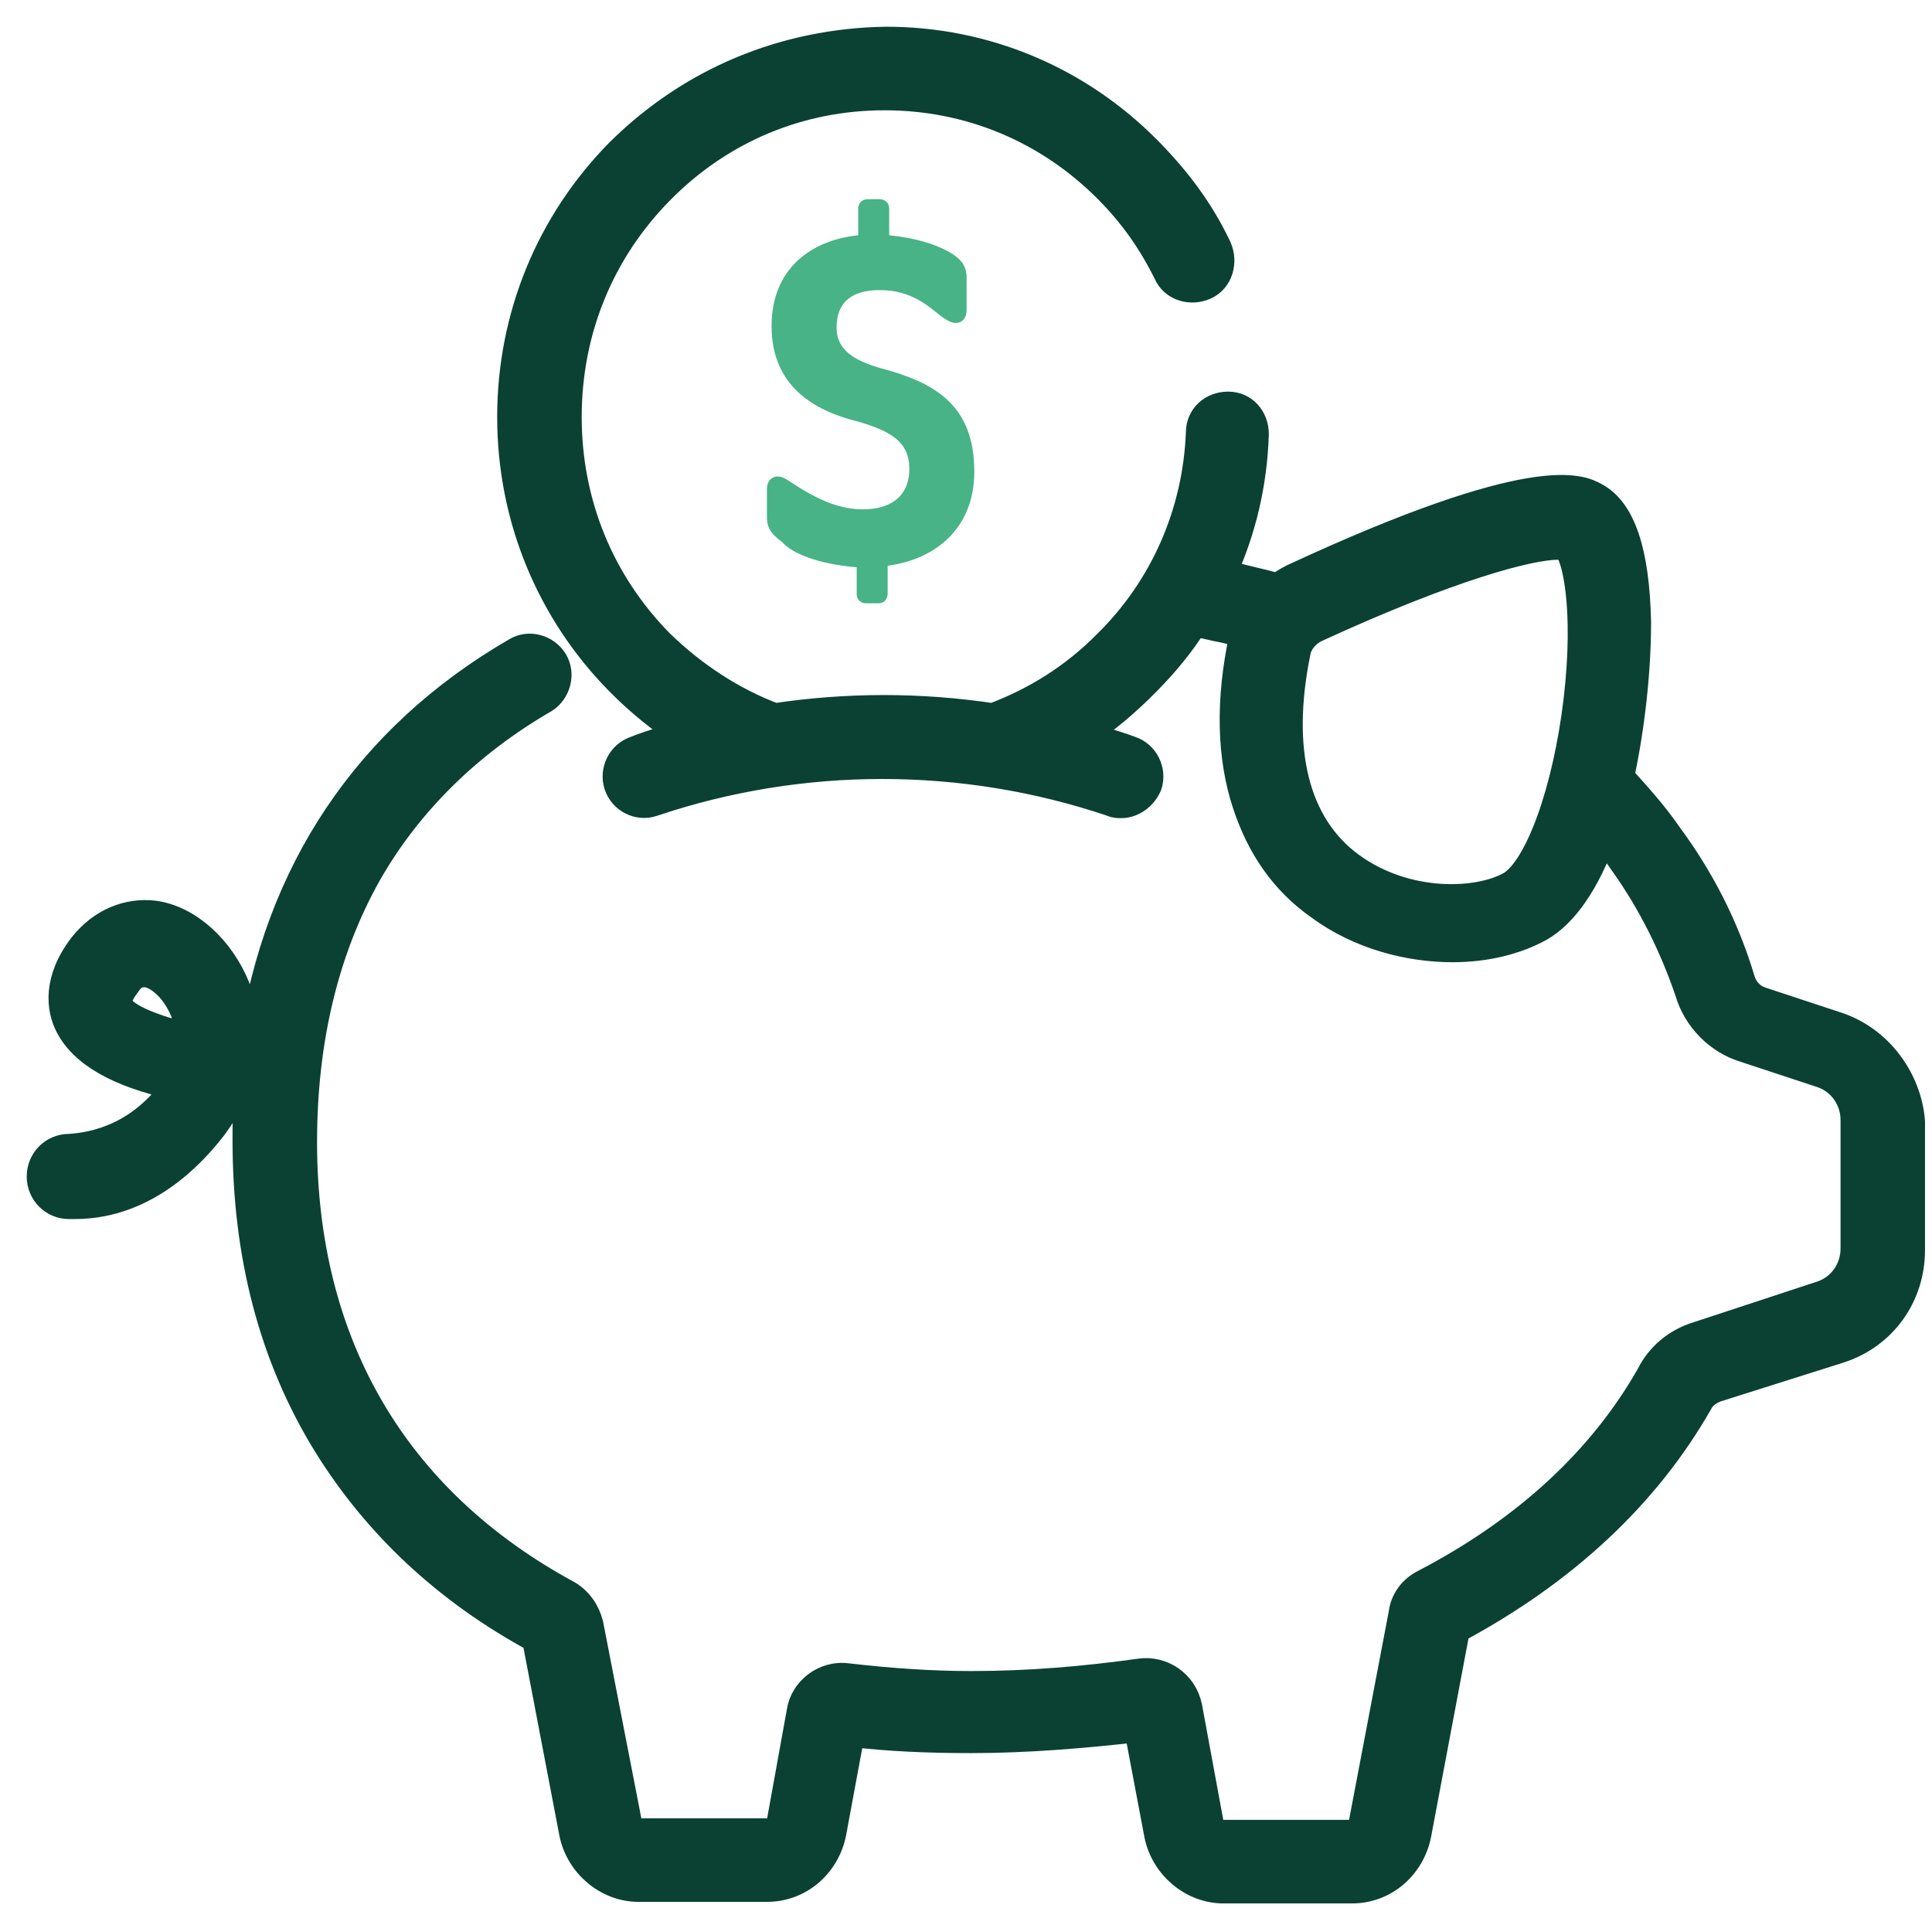 <svg width="47" height="47" viewBox="0 0 47 47" fill="none" xmlns="http://www.w3.org/2000/svg">
<path d="M20.841 13.8V14.448C20.841 14.6 20.954 14.677 21.067 14.677H21.368C21.519 14.677 21.594 14.562 21.594 14.448V13.762C22.761 13.61 23.702 12.848 23.702 11.476C23.702 9.838 22.723 9.305 21.443 8.962C20.766 8.771 20.351 8.505 20.351 7.971C20.351 7.286 20.803 7.057 21.406 7.057C22.196 7.057 22.61 7.476 22.912 7.705C23.024 7.781 23.137 7.857 23.25 7.857C23.401 7.857 23.514 7.743 23.514 7.552V6.752C23.514 6.486 23.401 6.333 23.175 6.181C22.874 5.99 22.384 5.8 21.631 5.724V5.076C21.631 4.924 21.519 4.847 21.406 4.847H21.104C20.954 4.847 20.878 4.962 20.878 5.076V5.724C19.749 5.838 18.77 6.524 18.77 7.933C18.77 9.381 19.787 9.991 20.878 10.257C21.669 10.486 22.121 10.752 22.121 11.4C22.121 12.162 21.556 12.391 20.991 12.391C20.276 12.391 19.674 12.01 19.26 11.743C19.147 11.667 19.034 11.591 18.921 11.591C18.77 11.591 18.657 11.705 18.657 11.896V12.581C18.657 12.848 18.77 13 19.034 13.191C19.26 13.457 19.9 13.724 20.841 13.8Z" fill="#47B386"/>
<path d="M2.882 24.468C2.807 24.316 2.958 24.087 3.071 23.935C3.221 23.706 3.372 23.668 3.485 23.668C3.522 23.668 3.522 23.668 3.56 23.668C3.861 23.706 4.275 24.049 4.501 24.62C4.539 24.773 4.614 24.963 4.652 25.268C3.748 25.04 3.033 24.773 2.882 24.468ZM38.386 17.039C38.122 19.249 37.444 21.116 36.767 21.535C35.976 21.992 34.206 22.068 32.851 21.077C31.496 20.087 31.044 18.258 31.534 15.858C31.571 15.63 31.759 15.401 31.985 15.287C35.298 13.763 37.218 13.267 37.896 13.267C38.009 13.267 38.084 13.267 38.122 13.306C38.348 13.496 38.649 14.791 38.386 17.039ZM44.673 24.963L42.828 24.354C42.602 24.278 42.414 24.087 42.339 23.82C41.962 22.563 41.36 21.382 40.569 20.316C40.23 19.82 39.816 19.363 39.402 18.906C39.666 17.687 39.816 16.315 39.816 15.134C39.779 13.42 39.44 12.429 38.8 12.086C38.461 11.896 37.369 11.325 31.458 14.068C31.308 14.144 31.195 14.22 31.082 14.296C30.668 14.182 30.291 14.106 29.877 13.991C29.839 13.991 29.764 13.953 29.726 13.953C30.216 12.886 30.479 11.743 30.517 10.562C30.517 10.181 30.253 9.877 29.877 9.877C29.5 9.877 29.199 10.143 29.199 10.524C29.124 12.467 28.333 14.296 26.94 15.668C26.112 16.506 25.171 17.077 24.154 17.458C22.385 17.192 20.615 17.192 18.846 17.458C17.829 17.077 16.888 16.468 16.06 15.668C14.591 14.182 13.801 12.239 13.801 10.143C13.801 8.048 14.591 6.105 16.06 4.619C17.528 3.133 19.448 2.333 21.519 2.333C23.59 2.333 25.51 3.133 26.978 4.619C27.58 5.229 28.032 5.876 28.409 6.638C28.559 6.981 28.973 7.096 29.312 6.943C29.651 6.791 29.764 6.372 29.613 6.029C29.199 5.153 28.634 4.391 27.919 3.667C26.225 1.952 23.966 1 21.556 1C19.072 1.038 16.813 1.991 15.081 3.705C13.387 5.419 12.445 7.705 12.445 10.143C12.445 12.582 13.387 14.867 15.081 16.582C15.57 17.077 16.097 17.496 16.662 17.877C16.248 17.991 15.834 18.106 15.457 18.258C15.118 18.372 14.93 18.753 15.043 19.096C15.156 19.439 15.533 19.63 15.871 19.515C19.486 18.296 23.439 18.296 27.053 19.515C27.128 19.553 27.204 19.553 27.279 19.553C27.543 19.553 27.806 19.363 27.919 19.096C28.032 18.753 27.844 18.372 27.505 18.258C27.091 18.106 26.677 17.991 26.3 17.877C26.865 17.534 27.392 17.077 27.881 16.582C28.333 16.125 28.71 15.668 29.049 15.134C29.237 15.172 29.425 15.21 29.576 15.248C29.802 15.287 30.065 15.363 30.291 15.401C30.291 15.439 30.291 15.477 30.253 15.477C29.915 17.039 29.952 18.411 30.329 19.553C30.668 20.582 31.232 21.42 32.098 22.03C33.077 22.754 34.282 23.058 35.336 23.058C36.164 23.058 36.88 22.868 37.444 22.563C38.047 22.22 38.574 21.458 38.988 20.316C39.176 20.544 39.364 20.773 39.515 21.001C40.193 21.954 40.72 23.02 41.096 24.125C41.285 24.773 41.812 25.306 42.452 25.497L44.297 26.106C44.786 26.259 45.125 26.716 45.125 27.249V30.373C45.125 30.907 44.786 31.364 44.297 31.516L41.285 32.507C40.795 32.659 40.381 33.002 40.155 33.459C38.988 35.516 37.143 37.231 34.658 38.526C34.357 38.678 34.169 38.945 34.131 39.25L33.152 44.393C33.115 44.546 33.002 44.622 32.851 44.622H29.726C29.576 44.622 29.463 44.508 29.425 44.393L28.898 41.536C28.785 40.964 28.258 40.621 27.731 40.698C26.375 40.888 25.02 41.002 23.627 41.002C22.611 41.002 21.594 40.926 20.615 40.812C20.088 40.736 19.561 41.117 19.486 41.65L18.996 44.355C18.959 44.508 18.846 44.584 18.695 44.584H15.57C15.42 44.584 15.307 44.469 15.269 44.355L14.328 39.517C14.252 39.212 14.064 38.945 13.801 38.793C9.584 36.507 7.363 32.697 7.363 27.783C7.363 25.306 7.89 23.097 8.944 21.23C9.923 19.515 11.391 18.068 13.236 17.001C13.537 16.811 13.65 16.391 13.462 16.087C13.274 15.782 12.86 15.668 12.558 15.858C8.944 17.953 6.76 21.23 6.158 25.383C6.083 25.383 6.045 25.383 5.97 25.383C5.97 24.925 5.894 24.468 5.744 24.049C5.367 23.097 4.577 22.373 3.748 22.259C3.108 22.182 2.468 22.449 2.017 23.02C1.376 23.859 1.489 24.544 1.678 24.925C2.017 25.611 2.882 26.106 4.275 26.411C4.238 26.487 4.2 26.525 4.163 26.602C3.334 27.668 2.318 27.897 1.678 27.935C1.301 27.935 1 28.24 1 28.621C1 29.002 1.301 29.306 1.678 29.306C1.715 29.306 1.791 29.306 1.828 29.306C2.657 29.306 3.937 29.002 5.179 27.402C5.367 27.135 5.556 26.868 5.668 26.602C5.781 26.602 5.894 26.64 6.045 26.64C6.007 27.021 6.007 27.363 6.007 27.744C6.007 30.526 6.647 33.002 7.965 35.136C9.17 37.078 10.864 38.678 13.048 39.86L13.951 44.584C14.102 45.346 14.78 45.917 15.533 45.917H18.657C19.448 45.917 20.088 45.346 20.239 44.584L20.691 42.145C21.632 42.26 22.611 42.298 23.627 42.298C24.983 42.298 26.338 42.184 27.693 42.031L28.183 44.622C28.333 45.384 29.011 45.955 29.764 45.955H32.889C33.679 45.955 34.319 45.384 34.47 44.622L35.411 39.631C38.047 38.221 40.042 36.355 41.322 34.107C41.398 33.954 41.548 33.84 41.736 33.764L44.748 32.812C45.803 32.469 46.48 31.516 46.48 30.411V27.287C46.405 26.297 45.727 25.306 44.673 24.963Z" fill="#0A4133" stroke="#0A4133" stroke-width="0.7"/>
</svg>
